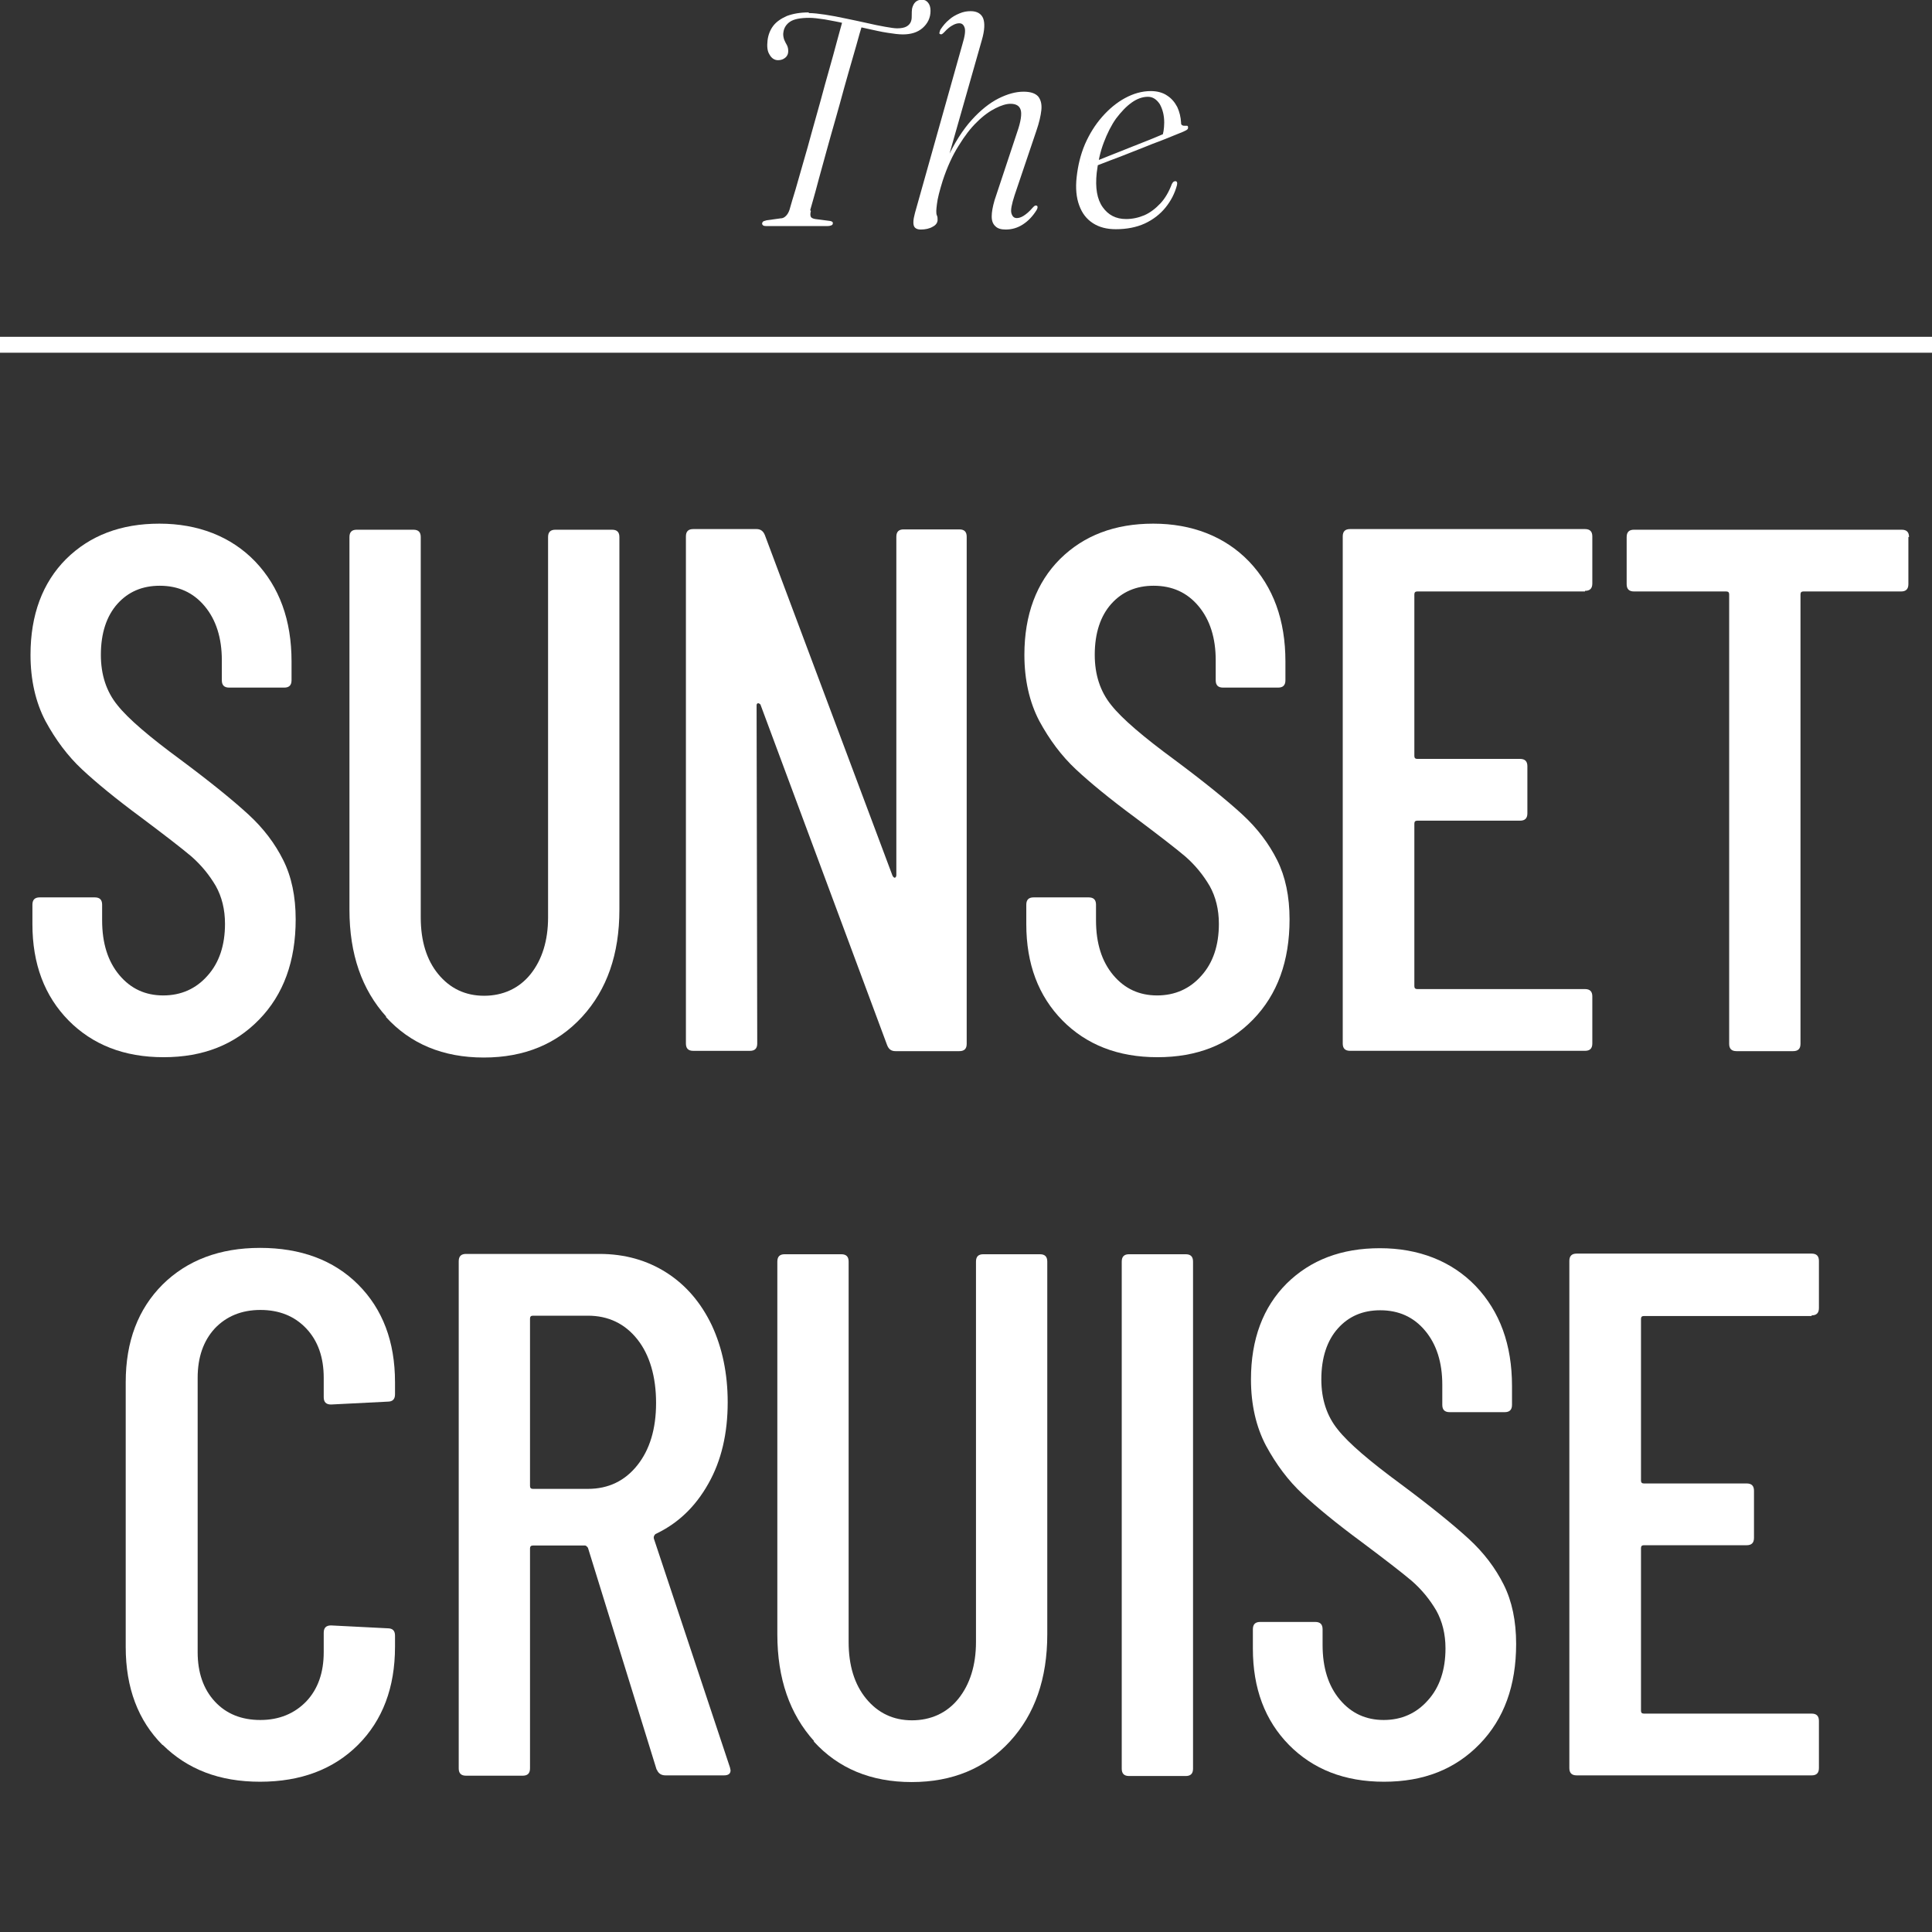 <svg width="72" height="72" viewBox="0 0 72 72" fill="none" xmlns="http://www.w3.org/2000/svg">
<rect x="0" y="0" width="72" height="72" fill="#333333" stroke="none"/>
<g clip-path="url(#clip0_1974_10919)">
<path d="M2.56 38.034C1.659 37.121 1.208 35.923 1.208 34.44V33.716C1.208 33.526 1.303 33.443 1.481 33.443H3.533C3.723 33.443 3.806 33.538 3.806 33.716V34.297C3.806 35.152 4.02 35.828 4.447 36.338C4.874 36.848 5.419 37.097 6.084 37.097C6.748 37.097 7.306 36.848 7.733 36.362C8.172 35.875 8.385 35.223 8.385 34.428C8.385 33.894 8.267 33.419 8.041 33.016C7.804 32.613 7.507 32.245 7.128 31.913C6.748 31.593 6.131 31.118 5.277 30.477C4.328 29.777 3.592 29.172 3.059 28.674C2.525 28.176 2.074 27.571 1.694 26.871C1.327 26.171 1.137 25.34 1.137 24.403C1.137 22.908 1.588 21.71 2.465 20.832C3.355 19.954 4.506 19.515 5.941 19.515C7.377 19.515 8.611 19.99 9.512 20.927C10.414 21.876 10.865 23.11 10.865 24.652V25.352C10.865 25.542 10.77 25.625 10.592 25.625H8.54C8.35 25.625 8.267 25.53 8.267 25.352V24.605C8.267 23.774 8.053 23.098 7.626 22.588C7.199 22.078 6.641 21.829 5.953 21.829C5.301 21.829 4.779 22.054 4.375 22.505C3.972 22.956 3.759 23.596 3.759 24.403C3.759 25.139 3.96 25.767 4.375 26.278C4.779 26.788 5.574 27.464 6.736 28.318C7.851 29.149 8.682 29.825 9.251 30.347C9.821 30.869 10.248 31.438 10.556 32.055C10.865 32.672 11.019 33.408 11.019 34.262C11.019 35.816 10.568 37.062 9.655 37.999C8.741 38.936 7.567 39.399 6.096 39.399C4.625 39.399 3.45 38.936 2.548 38.023L2.56 38.034Z" fill="white"/>
<path d="M14.399 37.892C13.485 36.884 13.023 35.555 13.023 33.906V20.014C13.023 19.824 13.117 19.741 13.295 19.741H15.407C15.597 19.741 15.68 19.836 15.68 20.014V34.191C15.68 35.057 15.893 35.769 16.332 36.303C16.771 36.836 17.341 37.109 18.041 37.109C18.741 37.109 19.346 36.836 19.773 36.303C20.2 35.769 20.425 35.057 20.425 34.191V20.014C20.425 19.824 20.52 19.741 20.698 19.741H22.81C23 19.741 23.083 19.836 23.083 20.014V33.906C23.083 35.555 22.62 36.884 21.695 37.892C20.769 38.901 19.547 39.411 18.029 39.411C16.51 39.411 15.288 38.901 14.375 37.892H14.399Z" fill="white"/>
<path d="M33.665 19.729H35.753C35.943 19.729 36.026 19.824 36.026 20.002V38.901C36.026 39.09 35.931 39.173 35.753 39.173H33.369C33.215 39.173 33.12 39.102 33.06 38.948L28.339 26.254C28.339 26.254 28.291 26.207 28.256 26.207C28.22 26.207 28.196 26.242 28.196 26.278L28.22 38.889C28.22 39.079 28.125 39.162 27.947 39.162H25.835C25.645 39.162 25.562 39.067 25.562 38.889V19.99C25.562 19.8 25.657 19.717 25.835 19.717H28.196C28.339 19.717 28.445 19.788 28.505 19.943L33.262 32.637C33.262 32.637 33.309 32.72 33.345 32.708C33.381 32.708 33.404 32.66 33.404 32.613V20.002C33.404 19.812 33.499 19.729 33.677 19.729H33.665Z" fill="white"/>
<path d="M39.599 38.034C38.698 37.121 38.247 35.923 38.247 34.44V33.716C38.247 33.526 38.342 33.443 38.52 33.443H40.572C40.762 33.443 40.845 33.538 40.845 33.716V34.297C40.845 35.152 41.059 35.828 41.486 36.338C41.913 36.848 42.459 37.097 43.123 37.097C43.787 37.097 44.345 36.848 44.772 36.362C45.211 35.875 45.424 35.223 45.424 34.428C45.424 33.894 45.306 33.419 45.08 33.016C44.843 32.613 44.547 32.245 44.167 31.913C43.787 31.593 43.17 31.118 42.316 30.477C41.367 29.777 40.632 29.172 40.098 28.674C39.564 28.176 39.113 27.571 38.733 26.871C38.366 26.171 38.176 25.34 38.176 24.403C38.176 22.908 38.627 21.71 39.505 20.832C40.394 19.954 41.545 19.515 42.98 19.515C44.416 19.515 45.65 19.99 46.551 20.927C47.453 21.876 47.904 23.11 47.904 24.652V25.352C47.904 25.542 47.809 25.625 47.631 25.625H45.579C45.389 25.625 45.306 25.53 45.306 25.352V24.605C45.306 23.774 45.092 23.098 44.665 22.588C44.238 22.078 43.681 21.829 42.992 21.829C42.34 21.829 41.818 22.054 41.414 22.505C41.011 22.956 40.798 23.596 40.798 24.403C40.798 25.139 40.999 25.767 41.414 26.278C41.818 26.788 42.613 27.464 43.775 28.318C44.891 29.149 45.721 29.825 46.291 30.347C46.86 30.869 47.287 31.438 47.596 32.055C47.904 32.672 48.058 33.408 48.058 34.262C48.058 35.816 47.607 37.062 46.694 37.999C45.78 38.936 44.606 39.399 43.135 39.399C41.664 39.399 40.489 38.936 39.587 38.023L39.599 38.034Z" fill="white"/>
<path d="M59.068 22.042H52.816C52.745 22.042 52.709 22.078 52.709 22.149V28.176C52.709 28.247 52.745 28.282 52.816 28.282H56.648C56.838 28.282 56.921 28.377 56.921 28.555V30.311C56.921 30.501 56.826 30.584 56.648 30.584H52.816C52.745 30.584 52.709 30.62 52.709 30.691V36.753C52.709 36.824 52.745 36.86 52.816 36.86H59.068C59.258 36.86 59.341 36.955 59.341 37.133V38.889C59.341 39.078 59.246 39.161 59.068 39.161H50.313C50.123 39.161 50.04 39.066 50.04 38.889V19.99C50.04 19.8 50.135 19.717 50.313 19.717H59.068C59.258 19.717 59.341 19.812 59.341 19.99V21.746C59.341 21.936 59.246 22.019 59.068 22.019V22.042Z" fill="white"/>
<path d="M71.12 20.014V21.769C71.12 21.959 71.025 22.042 70.847 22.042H67.205C67.134 22.042 67.099 22.078 67.099 22.149V38.9C67.099 39.09 67.004 39.173 66.826 39.173H64.714C64.524 39.173 64.441 39.078 64.441 38.9V22.149C64.441 22.078 64.406 22.042 64.334 22.042H60.894C60.704 22.042 60.621 21.947 60.621 21.769V20.014C60.621 19.824 60.716 19.741 60.894 19.741H70.871C71.061 19.741 71.144 19.836 71.144 20.014H71.12Z" fill="white"/>
<path d="M6.061 65.036C5.147 64.122 4.685 62.9 4.685 61.382V51.511C4.685 49.993 5.147 48.783 6.061 47.869C6.974 46.968 8.184 46.505 9.691 46.505C11.198 46.505 12.431 46.956 13.345 47.869C14.258 48.783 14.721 49.993 14.721 51.511V51.962C14.721 52.152 14.626 52.235 14.448 52.235L12.337 52.342C12.147 52.342 12.064 52.247 12.064 52.069V51.345C12.064 50.586 11.85 49.969 11.411 49.506C10.972 49.044 10.403 48.818 9.703 48.818C9.003 48.818 8.433 49.056 8.006 49.506C7.579 49.969 7.366 50.586 7.366 51.345V61.572C7.366 62.331 7.579 62.948 8.006 63.41C8.433 63.873 9.003 64.099 9.703 64.099C10.403 64.099 10.972 63.861 11.411 63.41C11.85 62.948 12.064 62.331 12.064 61.572V60.848C12.064 60.658 12.159 60.575 12.337 60.575L14.448 60.682C14.638 60.682 14.721 60.777 14.721 60.955V61.37C14.721 62.889 14.258 64.11 13.345 65.024C12.431 65.937 11.21 66.4 9.691 66.4C8.172 66.4 6.986 65.937 6.061 65.024V65.036Z" fill="white"/>
<path d="M24.474 65.961L21.911 57.681C21.911 57.681 21.852 57.597 21.805 57.597H19.859C19.788 57.597 19.752 57.633 19.752 57.704V65.902C19.752 66.092 19.657 66.175 19.479 66.175H17.368C17.178 66.175 17.095 66.08 17.095 65.902V47.003C17.095 46.813 17.19 46.73 17.368 46.73H22.338C23.288 46.73 24.118 46.968 24.842 47.43C25.565 47.893 26.123 48.546 26.526 49.388C26.918 50.23 27.119 51.191 27.119 52.259C27.119 53.422 26.882 54.442 26.396 55.296C25.909 56.162 25.257 56.779 24.426 57.17C24.367 57.23 24.355 57.277 24.367 57.337L27.203 65.866L27.226 65.973C27.226 66.104 27.143 66.163 26.977 66.163H24.806C24.64 66.163 24.533 66.092 24.474 65.938V65.961ZM19.752 49.151V55.379C19.752 55.45 19.788 55.486 19.859 55.486H21.911C22.671 55.486 23.288 55.189 23.75 54.608C24.213 54.027 24.45 53.255 24.45 52.283C24.45 51.31 24.213 50.491 23.75 49.91C23.288 49.329 22.671 49.032 21.911 49.032H19.859C19.788 49.032 19.752 49.068 19.752 49.139V49.151Z" fill="white"/>
<path d="M30.345 64.893C29.431 63.885 28.969 62.556 28.969 60.907V47.015C28.969 46.825 29.064 46.742 29.242 46.742H31.353C31.543 46.742 31.626 46.837 31.626 47.015V61.192C31.626 62.058 31.84 62.77 32.279 63.304C32.718 63.838 33.287 64.111 33.987 64.111C34.687 64.111 35.292 63.838 35.719 63.304C36.146 62.77 36.372 62.058 36.372 61.192V47.015C36.372 46.825 36.467 46.742 36.645 46.742H38.756C38.946 46.742 39.029 46.837 39.029 47.015V60.907C39.029 62.556 38.566 63.885 37.641 64.893C36.716 65.902 35.494 66.412 33.975 66.412C32.457 66.412 31.235 65.902 30.321 64.893H30.345Z" fill="white"/>
<path d="M41.804 65.914V47.015C41.804 46.825 41.899 46.742 42.077 46.742H44.188C44.378 46.742 44.461 46.837 44.461 47.015V65.914C44.461 66.103 44.367 66.187 44.188 66.187H42.077C41.887 66.187 41.804 66.092 41.804 65.914Z" fill="white"/>
<path d="M48.044 65.036C47.142 64.122 46.691 62.924 46.691 61.441V60.718C46.691 60.528 46.786 60.445 46.964 60.445H49.017C49.206 60.445 49.289 60.54 49.289 60.718V61.299C49.289 62.153 49.503 62.829 49.93 63.339C50.357 63.849 50.903 64.099 51.567 64.099C52.232 64.099 52.789 63.849 53.216 63.363C53.655 62.877 53.869 62.224 53.869 61.429C53.869 60.895 53.75 60.421 53.525 60.018C53.287 59.614 52.991 59.246 52.611 58.914C52.232 58.594 51.615 58.119 50.761 57.479C49.811 56.779 49.076 56.174 48.542 55.675C48.008 55.177 47.557 54.572 47.178 53.872C46.81 53.172 46.62 52.342 46.62 51.405C46.62 49.91 47.071 48.712 47.949 47.834C48.839 46.956 49.989 46.517 51.425 46.517C52.86 46.517 54.094 46.991 54.996 47.929C55.897 48.878 56.348 50.111 56.348 51.654V52.354C56.348 52.544 56.253 52.627 56.075 52.627H54.023C53.833 52.627 53.75 52.532 53.75 52.354V51.606C53.75 50.776 53.537 50.1 53.109 49.59C52.682 49.079 52.125 48.83 51.437 48.83C50.784 48.83 50.262 49.056 49.859 49.507C49.456 49.957 49.242 50.598 49.242 51.405C49.242 52.14 49.444 52.769 49.859 53.279C50.262 53.789 51.057 54.465 52.22 55.32C53.335 56.15 54.165 56.826 54.735 57.348C55.304 57.87 55.731 58.44 56.04 59.057C56.348 59.673 56.502 60.409 56.502 61.263C56.502 62.817 56.052 64.063 55.138 65C54.225 65.938 53.05 66.4 51.579 66.4C50.108 66.4 48.934 65.938 48.032 65.024L48.044 65.036Z" fill="white"/>
<path d="M67.513 49.044H61.261C61.19 49.044 61.155 49.079 61.155 49.151V55.177C61.155 55.248 61.19 55.284 61.261 55.284H65.093C65.283 55.284 65.366 55.379 65.366 55.557V57.313C65.366 57.502 65.271 57.586 65.093 57.586H61.261C61.19 57.586 61.155 57.621 61.155 57.692V63.755C61.155 63.826 61.19 63.861 61.261 63.861H67.513C67.703 63.861 67.786 63.956 67.786 64.134V65.89C67.786 66.08 67.692 66.163 67.513 66.163H58.758C58.568 66.163 58.485 66.068 58.485 65.89V46.991C58.485 46.802 58.58 46.718 58.758 46.718H67.513C67.703 46.718 67.786 46.813 67.786 46.991V48.747C67.786 48.937 67.692 49.02 67.513 49.02V49.044Z" fill="white"/>
<path d="M30.218 7.866C30.194 7.961 30.194 8.032 30.218 8.079C30.241 8.127 30.312 8.151 30.384 8.163L30.929 8.234C31.012 8.246 31.048 8.281 31.036 8.329C31.036 8.364 31.012 8.388 30.977 8.4C30.941 8.412 30.906 8.424 30.846 8.424H28.545C28.545 8.424 28.462 8.424 28.438 8.4C28.414 8.376 28.402 8.364 28.402 8.329C28.402 8.293 28.426 8.269 28.45 8.246C28.485 8.234 28.521 8.222 28.568 8.21L29.079 8.139C29.174 8.139 29.233 8.103 29.292 8.044C29.34 7.996 29.387 7.925 29.423 7.818C29.482 7.617 29.553 7.356 29.648 7.059C29.731 6.763 29.826 6.43 29.933 6.063C30.04 5.695 30.146 5.327 30.253 4.924C30.36 4.532 30.479 4.129 30.585 3.737C30.692 3.334 30.799 2.954 30.906 2.575C31.012 2.195 31.107 1.863 31.19 1.543C31.273 1.222 31.356 0.949 31.416 0.724L32.151 0.866C32.08 1.092 31.997 1.377 31.914 1.685C31.819 2.005 31.724 2.349 31.617 2.717C31.511 3.085 31.404 3.476 31.297 3.868C31.19 4.259 31.072 4.663 30.965 5.042C30.858 5.434 30.751 5.802 30.656 6.158C30.561 6.513 30.467 6.834 30.395 7.119C30.312 7.403 30.253 7.641 30.194 7.83L30.218 7.866ZM30.146 0.487C30.312 0.487 30.514 0.511 30.751 0.546C30.989 0.582 31.238 0.629 31.511 0.688C31.784 0.748 32.044 0.795 32.294 0.855C32.543 0.914 32.78 0.961 32.982 0.997C33.183 1.033 33.338 1.056 33.432 1.056C33.587 1.056 33.705 1.033 33.788 0.985C33.871 0.938 33.931 0.866 33.955 0.783C33.978 0.712 33.978 0.641 33.978 0.558C33.978 0.475 33.978 0.404 33.99 0.321C34.014 0.226 34.049 0.143 34.109 0.083C34.168 0.024 34.251 -0.011 34.358 -0.011C34.453 -0.011 34.524 0.024 34.583 0.095C34.643 0.166 34.678 0.261 34.678 0.404C34.678 0.665 34.571 0.878 34.382 1.044C34.192 1.21 33.943 1.282 33.646 1.282C33.492 1.282 33.302 1.258 33.077 1.222C32.839 1.187 32.59 1.127 32.317 1.068C32.044 1.009 31.772 0.949 31.499 0.878C31.226 0.807 30.977 0.772 30.739 0.724C30.502 0.688 30.312 0.665 30.158 0.665C29.826 0.665 29.589 0.712 29.446 0.807C29.304 0.902 29.221 1.033 29.197 1.187C29.174 1.294 29.197 1.388 29.221 1.471C29.256 1.555 29.292 1.626 29.328 1.685C29.363 1.756 29.375 1.827 29.375 1.91C29.375 2.005 29.34 2.088 29.268 2.148C29.197 2.207 29.114 2.243 28.995 2.243C28.853 2.243 28.746 2.16 28.675 2.029C28.592 1.899 28.58 1.721 28.604 1.507C28.628 1.305 28.699 1.116 28.818 0.961C28.936 0.807 29.114 0.688 29.328 0.594C29.553 0.511 29.814 0.463 30.134 0.463L30.146 0.487Z" fill="white"/>
<path d="M35.285 5.932C35.569 5.327 35.878 4.841 36.21 4.473C36.542 4.105 36.886 3.832 37.218 3.666C37.551 3.5 37.859 3.417 38.144 3.417C38.405 3.417 38.583 3.477 38.69 3.595C38.785 3.714 38.832 3.88 38.808 4.105C38.785 4.319 38.725 4.58 38.618 4.888L37.812 7.273C37.705 7.605 37.657 7.83 37.693 7.949C37.729 8.068 37.788 8.127 37.895 8.127C37.966 8.127 38.049 8.103 38.144 8.044C38.239 7.985 38.357 7.89 38.488 7.736C38.523 7.7 38.547 7.676 38.571 7.664C38.595 7.653 38.618 7.664 38.63 7.664C38.654 7.664 38.666 7.688 38.666 7.724C38.666 7.759 38.654 7.783 38.63 7.83C38.488 8.056 38.322 8.234 38.12 8.364C37.919 8.495 37.705 8.554 37.48 8.554C37.313 8.554 37.183 8.519 37.1 8.436C37.005 8.352 36.958 8.234 36.958 8.068C36.958 7.902 36.993 7.712 37.064 7.463L37.907 4.924C38.049 4.521 38.084 4.236 38.037 4.093C37.99 3.939 37.859 3.868 37.657 3.868C37.503 3.868 37.313 3.927 37.1 4.034C36.886 4.141 36.649 4.307 36.412 4.544C36.175 4.77 35.949 5.066 35.724 5.434C35.498 5.79 35.297 6.229 35.13 6.739C35.071 6.929 35.024 7.095 34.988 7.237C34.953 7.38 34.929 7.498 34.917 7.605C34.905 7.712 34.893 7.795 34.893 7.854C34.893 7.925 34.893 7.985 34.917 8.032C34.941 8.08 34.941 8.139 34.941 8.198C34.941 8.293 34.881 8.388 34.763 8.447C34.644 8.519 34.49 8.554 34.312 8.554C34.217 8.554 34.146 8.53 34.098 8.483C34.051 8.436 34.039 8.364 34.039 8.281C34.039 8.186 34.063 8.068 34.098 7.937L35.866 1.65C35.961 1.341 35.985 1.139 35.949 1.033C35.913 0.926 35.854 0.867 35.747 0.867C35.676 0.867 35.593 0.89 35.51 0.938C35.415 0.985 35.309 1.068 35.19 1.199C35.154 1.234 35.13 1.258 35.107 1.27C35.083 1.282 35.059 1.282 35.036 1.27C35.012 1.27 35 1.234 35.012 1.211C35.024 1.187 35.024 1.151 35.047 1.104C35.142 0.961 35.249 0.831 35.368 0.736C35.486 0.629 35.617 0.558 35.759 0.499C35.902 0.439 36.032 0.416 36.175 0.416C36.412 0.416 36.566 0.511 36.637 0.677C36.708 0.855 36.697 1.128 36.59 1.495L35.32 5.956L35.273 5.932H35.285Z" fill="white"/>
<path d="M40.551 6.122C40.848 6.004 41.109 5.897 41.346 5.802C41.583 5.707 41.833 5.612 42.093 5.505C42.355 5.399 42.604 5.304 42.841 5.209C43.078 5.114 43.268 5.031 43.41 4.971L43.315 5.09C43.315 5.09 43.351 4.96 43.363 4.877C43.375 4.793 43.387 4.687 43.387 4.568C43.387 4.295 43.327 4.07 43.221 3.88C43.102 3.702 42.959 3.607 42.782 3.607C42.58 3.607 42.378 3.678 42.176 3.821C41.975 3.963 41.785 4.165 41.595 4.414C41.417 4.663 41.263 4.971 41.133 5.315C41.002 5.66 40.919 6.039 40.871 6.442C40.812 7 40.883 7.427 41.097 7.724C41.299 8.008 41.583 8.163 41.963 8.163C42.2 8.163 42.426 8.115 42.651 8.02C42.865 7.925 43.066 7.771 43.244 7.581C43.422 7.392 43.565 7.142 43.671 6.858C43.695 6.81 43.719 6.787 43.731 6.775C43.754 6.763 43.778 6.751 43.802 6.751C43.826 6.751 43.849 6.763 43.861 6.787C43.873 6.81 43.873 6.858 43.861 6.905C43.778 7.214 43.636 7.486 43.434 7.736C43.232 7.985 42.971 8.186 42.663 8.329C42.355 8.471 41.987 8.542 41.583 8.542C41.251 8.542 40.967 8.471 40.729 8.317C40.492 8.163 40.326 7.949 40.219 7.653C40.112 7.368 40.077 7.012 40.124 6.597C40.172 6.17 40.267 5.766 40.433 5.375C40.599 4.995 40.812 4.651 41.073 4.354C41.334 4.058 41.619 3.821 41.927 3.655C42.236 3.488 42.556 3.394 42.888 3.394C43.126 3.394 43.339 3.453 43.493 3.56C43.66 3.666 43.778 3.809 43.873 3.987C43.956 4.165 44.004 4.366 44.015 4.568C44.015 4.615 44.015 4.639 44.051 4.663C44.087 4.687 44.11 4.687 44.158 4.687C44.193 4.687 44.217 4.687 44.241 4.687C44.264 4.687 44.276 4.722 44.276 4.746C44.276 4.77 44.276 4.805 44.241 4.829C44.217 4.853 44.158 4.877 44.087 4.912C43.992 4.948 43.849 5.007 43.648 5.09C43.446 5.173 43.209 5.268 42.948 5.363C42.687 5.47 42.414 5.576 42.141 5.683C41.868 5.79 41.607 5.897 41.37 5.98C41.133 6.075 40.871 6.17 40.575 6.288L40.551 6.098V6.122Z" fill="white"/>
<path d="M72.119 12.552H0V13.145H72.119V12.552Z" fill="white"/>
</g>
<defs>
<clipPath id="clip0_1974_10919">
<rect width="72" height="72" fill="white"/>
</clipPath>
</defs>
</svg>
